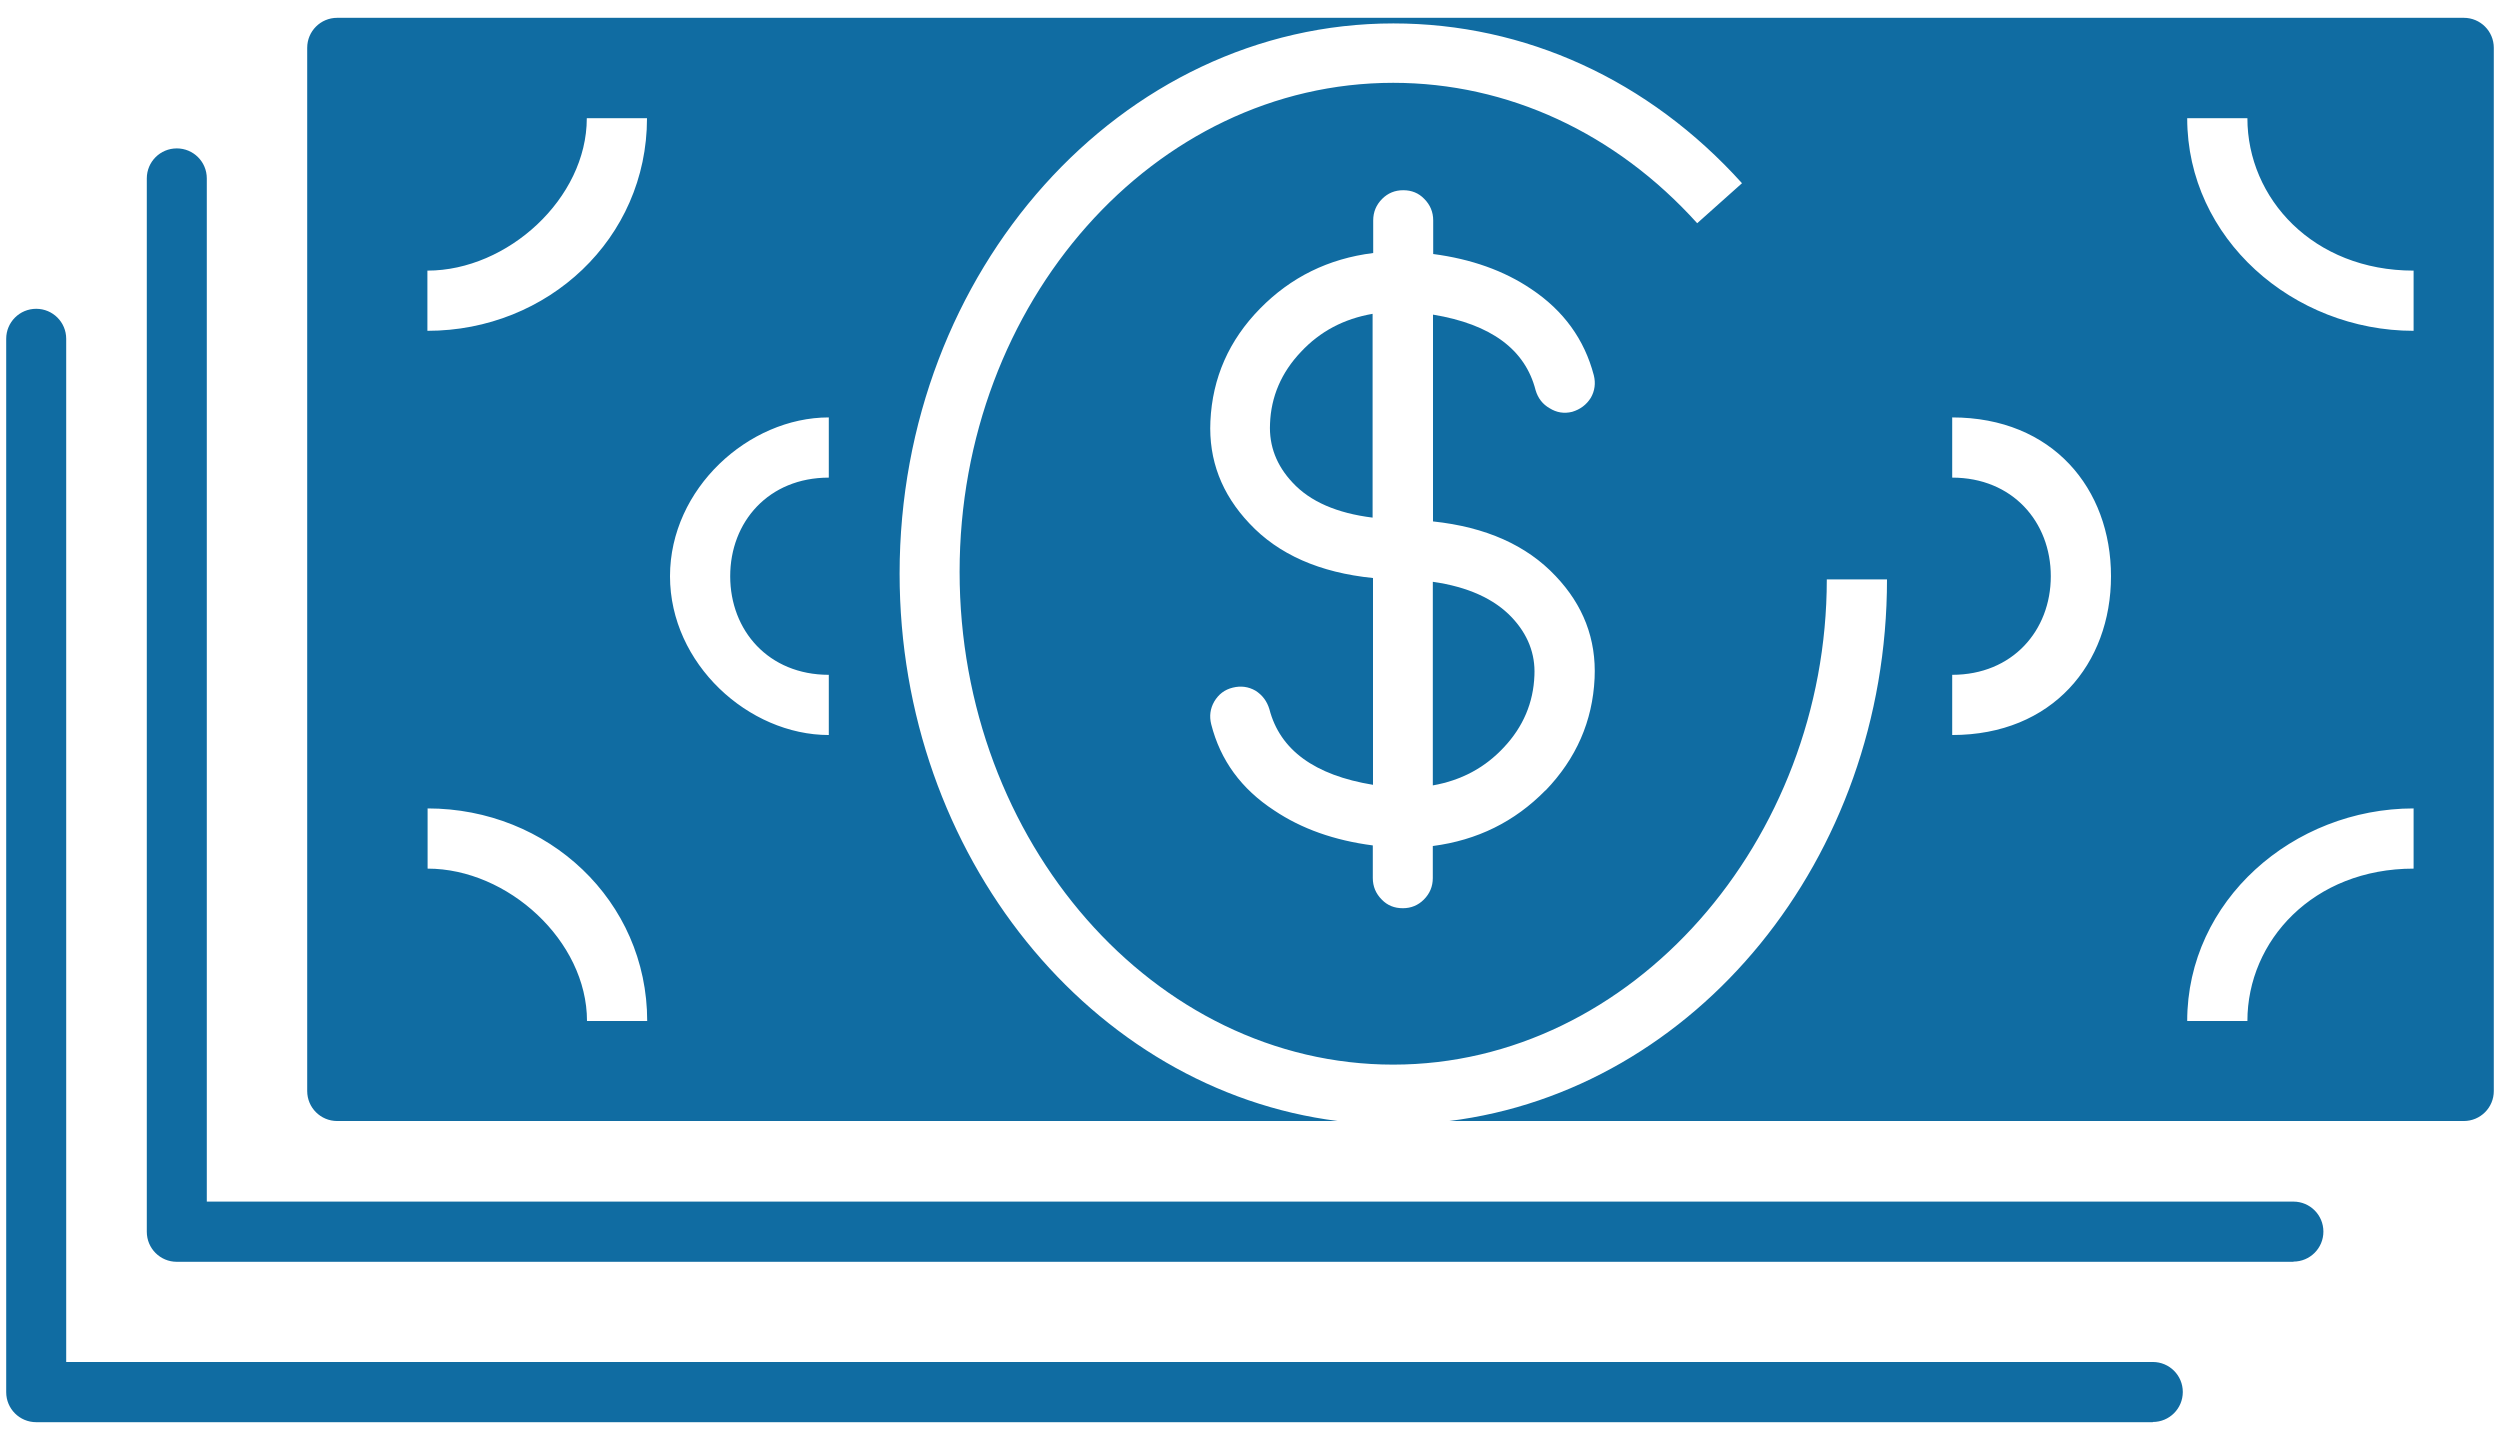 <svg width="125" height="72" viewBox="0 0 125 72" fill="none" xmlns="http://www.w3.org/2000/svg">
<path d="M114.67 63.09H8.84C8.01 63.09 7.34 62.42 7.34 61.59V8.92C7.34 8.09 8.01 7.42 8.84 7.42C9.67 7.42 10.34 8.09 10.34 8.92V60.08H114.67C115.5 60.08 116.17 60.75 116.17 61.58C116.17 62.41 115.5 63.08 114.67 63.08V63.09Z" fill="#106CA2"/>
<path d="M107.64 71.109H1.81C0.98 71.109 0.31 70.439 0.31 69.609V16.939C0.31 16.11 0.98 15.44 1.81 15.44C2.64 15.44 3.31 16.11 3.31 16.939V68.099H107.64C108.47 68.099 109.14 68.769 109.14 69.599C109.14 70.429 108.47 71.099 107.64 71.099V71.109Z" fill="#106CA2"/>
<path d="M63.501 21.201C63.45 22.301 63.831 23.281 64.63 24.131C65.51 25.081 66.85 25.661 68.63 25.881V15.691C67.191 15.941 66.001 16.571 65.05 17.591C64.07 18.621 63.55 19.831 63.501 21.191V21.201Z" fill="#106CA2"/>
<path d="M71.641 29.08V39.27C73.061 39.02 74.241 38.39 75.191 37.37C76.161 36.34 76.671 35.13 76.721 33.77C76.771 32.69 76.391 31.72 75.591 30.87C74.711 29.94 73.391 29.34 71.641 29.09V29.08Z" fill="#106CA2"/>
<path d="M123.19 0.891H16.86C16.03 0.891 15.36 1.561 15.36 2.391V54.551C15.36 55.381 16.03 56.051 16.86 56.051H66.89C54.58 54.501 44.98 42.781 44.98 28.681C44.98 13.541 56.05 1.171 69.67 1.171C76.25 1.171 82.44 3.991 87.1 9.161L84.86 11.161C80.78 6.641 75.38 4.141 69.66 4.141C57.71 4.141 47.98 15.111 47.98 28.591C47.98 42.071 57.7 53.231 69.66 53.231C81.62 53.231 91.34 42.011 91.34 28.971H94.35C94.35 42.971 84.76 54.521 72.46 56.051H123.19C124.02 56.051 124.69 55.381 124.69 54.551V2.391C124.69 1.561 124.02 0.891 123.19 0.891ZM29.35 51.051C29.35 47.041 25.39 43.431 21.38 43.431V40.421C27.4 40.421 32.36 45.031 32.36 51.051H29.35ZM21.37 16.541V13.531C25.38 13.531 29.34 9.921 29.34 5.911H32.35C32.35 11.931 27.39 16.541 21.37 16.541ZM41.44 23.881C38.43 23.881 36.51 26.091 36.51 28.811C36.51 31.531 38.43 33.741 41.44 33.741V36.751C37.43 36.751 33.5 33.191 33.5 28.811C33.5 24.431 37.43 20.871 41.44 20.871V23.881ZM77.27 39.521C75.73 41.091 73.86 42.011 71.64 42.301V43.901C71.64 44.321 71.49 44.681 71.19 44.981C70.91 45.261 70.56 45.411 70.14 45.411C69.72 45.411 69.37 45.271 69.09 44.981C68.79 44.681 68.64 44.321 68.64 43.901V42.271C66.72 42.021 65.08 41.441 63.71 40.521C62.07 39.451 61.02 38.021 60.56 36.211C60.46 35.811 60.51 35.431 60.71 35.081C60.93 34.711 61.23 34.481 61.64 34.381C62.04 34.281 62.42 34.331 62.77 34.531C63.12 34.751 63.35 35.061 63.47 35.461C64 37.501 65.73 38.761 68.65 39.241V28.901C65.98 28.631 63.92 27.721 62.47 26.171C61.08 24.701 60.43 23.001 60.52 21.061C60.62 18.891 61.45 17.011 63 15.431C64.54 13.861 66.42 12.931 68.66 12.651V11.021C68.66 10.601 68.81 10.241 69.11 9.941C69.39 9.661 69.74 9.511 70.16 9.511C70.58 9.511 70.93 9.651 71.21 9.941C71.51 10.241 71.66 10.601 71.66 11.021V12.701C73.56 12.951 75.2 13.531 76.56 14.451C78.18 15.531 79.22 16.971 79.69 18.761C79.79 19.161 79.74 19.541 79.54 19.891C79.32 20.241 79.01 20.471 78.61 20.591C78.21 20.691 77.83 20.631 77.48 20.411C77.13 20.211 76.9 19.911 76.78 19.511C76.26 17.471 74.55 16.211 71.65 15.731V26.071C74.29 26.351 76.33 27.261 77.78 28.801C79.16 30.251 79.82 31.951 79.73 33.911C79.63 36.061 78.81 37.931 77.28 39.521H77.27ZM97.61 36.751V33.741C100.62 33.741 102.54 31.531 102.54 28.811C102.54 26.091 100.62 23.881 97.61 23.881V20.871C102.63 20.871 105.55 24.431 105.55 28.811C105.55 33.191 102.62 36.751 97.61 36.751ZM120.68 43.431C115.66 43.431 112.37 47.041 112.37 51.051H109.36C109.36 45.031 114.66 40.421 120.68 40.421V43.431ZM120.68 16.541C114.66 16.541 109.36 11.931 109.36 5.911H112.37C112.37 9.921 115.66 13.531 120.68 13.531V16.541Z" fill="#106CA2"/>
</svg>
